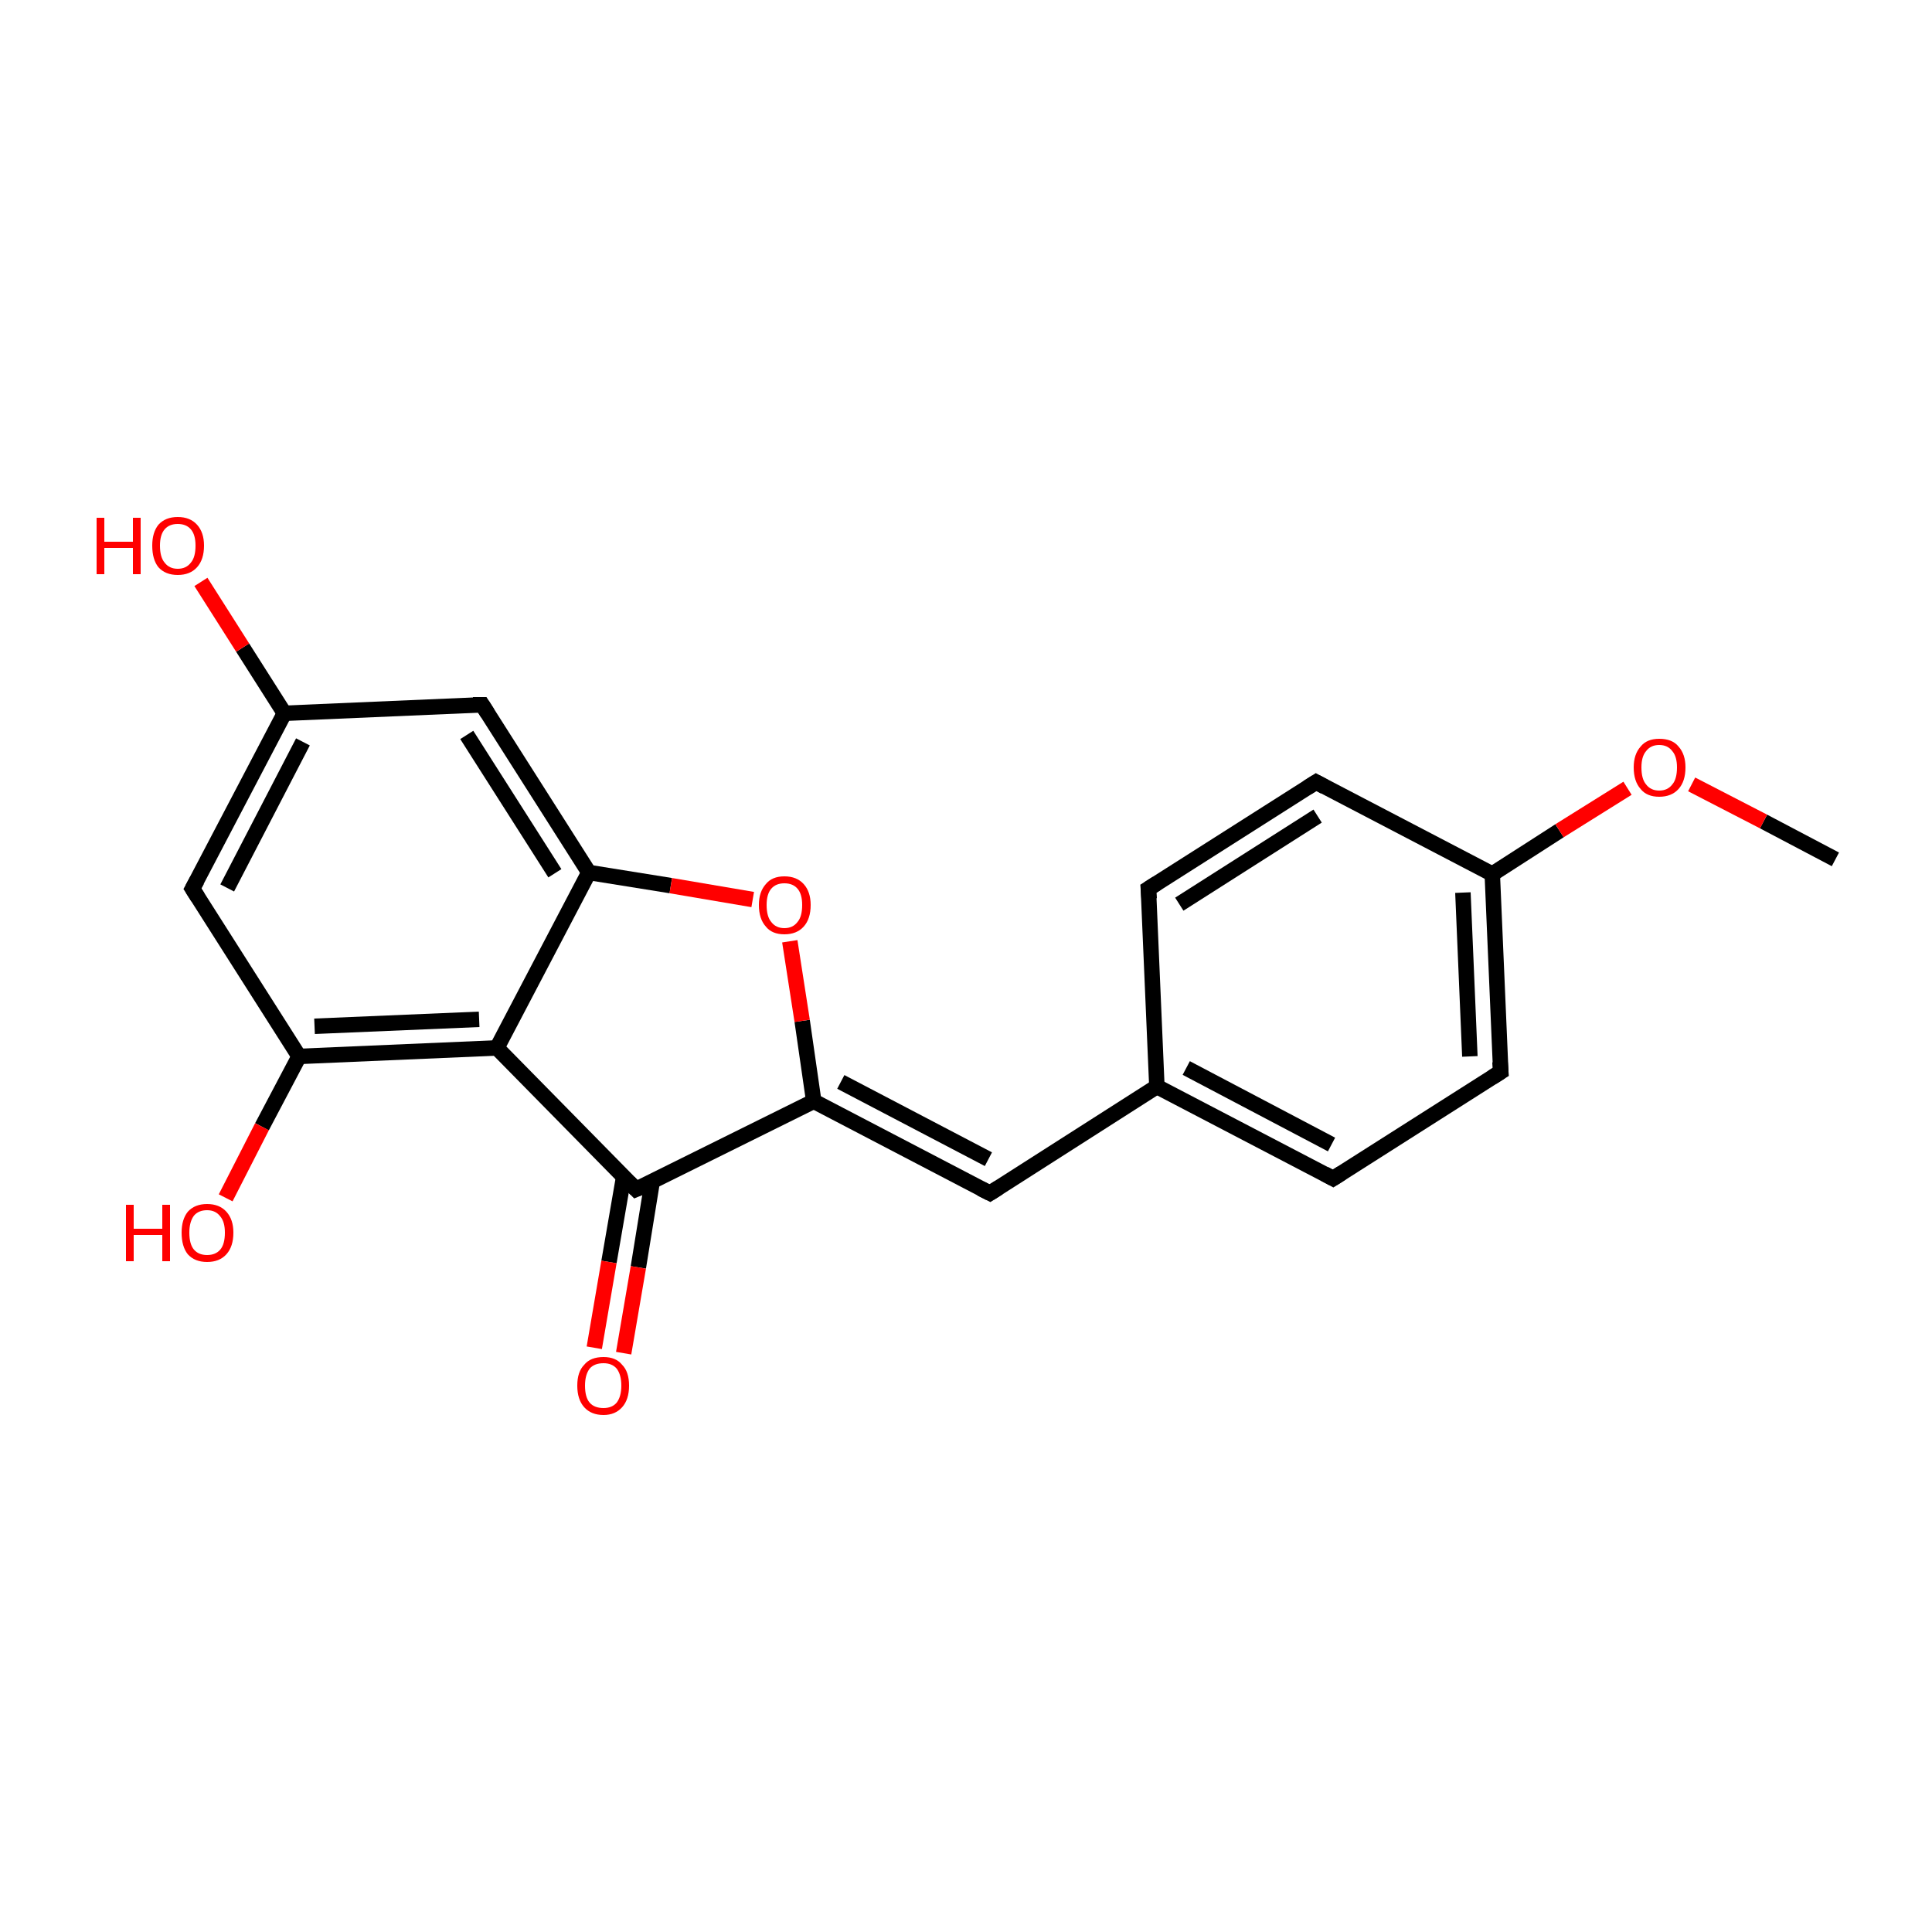 <?xml version='1.0' encoding='iso-8859-1'?>
<svg version='1.1' baseProfile='full'
              xmlns='http://www.w3.org/2000/svg'
                      xmlns:rdkit='http://www.rdkit.org/xml'
                      xmlns:xlink='http://www.w3.org/1999/xlink'
                  xml:space='preserve'
width='250px' height='250px' viewBox='0 0 250 250'>
<!-- END OF HEADER -->
<rect style='opacity:1.0;fill:#FFFFFF;stroke:none' width='250.0' height='250.0' x='0.0' y='0.0'> </rect>
<path class='bond-0 atom-0 atom-19' d='M 237.5,111.2 L 228.2,106.3' style='fill:none;fill-rule:evenodd;stroke:#000000;stroke-width:2.0px;stroke-linecap:butt;stroke-linejoin:miter;stroke-opacity:1' />
<path class='bond-0 atom-0 atom-19' d='M 228.2,106.3 L 218.9,101.5' style='fill:none;fill-rule:evenodd;stroke:#FF0000;stroke-width:2.0px;stroke-linecap:butt;stroke-linejoin:miter;stroke-opacity:1' />
<path class='bond-1 atom-1 atom-3' d='M 148.6,115.0 L 170.3,101.2' style='fill:none;fill-rule:evenodd;stroke:#000000;stroke-width:2.0px;stroke-linecap:butt;stroke-linejoin:miter;stroke-opacity:1' />
<path class='bond-1 atom-1 atom-3' d='M 152.6,117.0 L 170.5,105.6' style='fill:none;fill-rule:evenodd;stroke:#000000;stroke-width:2.0px;stroke-linecap:butt;stroke-linejoin:miter;stroke-opacity:1' />
<path class='bond-2 atom-1 atom-8' d='M 148.6,115.0 L 149.7,140.6' style='fill:none;fill-rule:evenodd;stroke:#000000;stroke-width:2.0px;stroke-linecap:butt;stroke-linejoin:miter;stroke-opacity:1' />
<path class='bond-3 atom-2 atom-4' d='M 172.5,152.5 L 194.2,138.7' style='fill:none;fill-rule:evenodd;stroke:#000000;stroke-width:2.0px;stroke-linecap:butt;stroke-linejoin:miter;stroke-opacity:1' />
<path class='bond-4 atom-2 atom-8' d='M 172.5,152.5 L 149.7,140.6' style='fill:none;fill-rule:evenodd;stroke:#000000;stroke-width:2.0px;stroke-linecap:butt;stroke-linejoin:miter;stroke-opacity:1' />
<path class='bond-4 atom-2 atom-8' d='M 172.3,148.1 L 153.5,138.2' style='fill:none;fill-rule:evenodd;stroke:#000000;stroke-width:2.0px;stroke-linecap:butt;stroke-linejoin:miter;stroke-opacity:1' />
<path class='bond-5 atom-3 atom-10' d='M 170.3,101.2 L 193.1,113.1' style='fill:none;fill-rule:evenodd;stroke:#000000;stroke-width:2.0px;stroke-linecap:butt;stroke-linejoin:miter;stroke-opacity:1' />
<path class='bond-6 atom-4 atom-10' d='M 194.2,138.7 L 193.1,113.1' style='fill:none;fill-rule:evenodd;stroke:#000000;stroke-width:2.0px;stroke-linecap:butt;stroke-linejoin:miter;stroke-opacity:1' />
<path class='bond-6 atom-4 atom-10' d='M 190.2,136.7 L 189.3,115.5' style='fill:none;fill-rule:evenodd;stroke:#000000;stroke-width:2.0px;stroke-linecap:butt;stroke-linejoin:miter;stroke-opacity:1' />
<path class='bond-7 atom-5 atom-8' d='M 128.1,154.4 L 149.7,140.6' style='fill:none;fill-rule:evenodd;stroke:#000000;stroke-width:2.0px;stroke-linecap:butt;stroke-linejoin:miter;stroke-opacity:1' />
<path class='bond-8 atom-5 atom-13' d='M 128.1,154.4 L 105.3,142.5' style='fill:none;fill-rule:evenodd;stroke:#000000;stroke-width:2.0px;stroke-linecap:butt;stroke-linejoin:miter;stroke-opacity:1' />
<path class='bond-8 atom-5 atom-13' d='M 127.9,150.0 L 108.8,140.0' style='fill:none;fill-rule:evenodd;stroke:#000000;stroke-width:2.0px;stroke-linecap:butt;stroke-linejoin:miter;stroke-opacity:1' />
<path class='bond-9 atom-6 atom-9' d='M 24.9,115.0 L 36.8,92.3' style='fill:none;fill-rule:evenodd;stroke:#000000;stroke-width:2.0px;stroke-linecap:butt;stroke-linejoin:miter;stroke-opacity:1' />
<path class='bond-9 atom-6 atom-9' d='M 29.4,114.9 L 39.2,96.0' style='fill:none;fill-rule:evenodd;stroke:#000000;stroke-width:2.0px;stroke-linecap:butt;stroke-linejoin:miter;stroke-opacity:1' />
<path class='bond-10 atom-6 atom-11' d='M 24.9,115.0 L 38.7,136.7' style='fill:none;fill-rule:evenodd;stroke:#000000;stroke-width:2.0px;stroke-linecap:butt;stroke-linejoin:miter;stroke-opacity:1' />
<path class='bond-11 atom-7 atom-9' d='M 62.4,91.2 L 36.8,92.3' style='fill:none;fill-rule:evenodd;stroke:#000000;stroke-width:2.0px;stroke-linecap:butt;stroke-linejoin:miter;stroke-opacity:1' />
<path class='bond-12 atom-7 atom-12' d='M 62.4,91.2 L 76.2,112.9' style='fill:none;fill-rule:evenodd;stroke:#000000;stroke-width:2.0px;stroke-linecap:butt;stroke-linejoin:miter;stroke-opacity:1' />
<path class='bond-12 atom-7 atom-12' d='M 60.4,95.1 L 71.8,113.0' style='fill:none;fill-rule:evenodd;stroke:#000000;stroke-width:2.0px;stroke-linecap:butt;stroke-linejoin:miter;stroke-opacity:1' />
<path class='bond-13 atom-9 atom-16' d='M 36.8,92.3 L 31.4,83.8' style='fill:none;fill-rule:evenodd;stroke:#000000;stroke-width:2.0px;stroke-linecap:butt;stroke-linejoin:miter;stroke-opacity:1' />
<path class='bond-13 atom-9 atom-16' d='M 31.4,83.8 L 26.0,75.3' style='fill:none;fill-rule:evenodd;stroke:#FF0000;stroke-width:2.0px;stroke-linecap:butt;stroke-linejoin:miter;stroke-opacity:1' />
<path class='bond-14 atom-10 atom-19' d='M 193.1,113.1 L 201.8,107.5' style='fill:none;fill-rule:evenodd;stroke:#000000;stroke-width:2.0px;stroke-linecap:butt;stroke-linejoin:miter;stroke-opacity:1' />
<path class='bond-14 atom-10 atom-19' d='M 201.8,107.5 L 210.6,102.0' style='fill:none;fill-rule:evenodd;stroke:#FF0000;stroke-width:2.0px;stroke-linecap:butt;stroke-linejoin:miter;stroke-opacity:1' />
<path class='bond-15 atom-11 atom-14' d='M 38.7,136.7 L 64.3,135.6' style='fill:none;fill-rule:evenodd;stroke:#000000;stroke-width:2.0px;stroke-linecap:butt;stroke-linejoin:miter;stroke-opacity:1' />
<path class='bond-15 atom-11 atom-14' d='M 40.7,132.8 L 62.0,131.9' style='fill:none;fill-rule:evenodd;stroke:#000000;stroke-width:2.0px;stroke-linecap:butt;stroke-linejoin:miter;stroke-opacity:1' />
<path class='bond-16 atom-11 atom-17' d='M 38.7,136.7 L 33.9,145.8' style='fill:none;fill-rule:evenodd;stroke:#000000;stroke-width:2.0px;stroke-linecap:butt;stroke-linejoin:miter;stroke-opacity:1' />
<path class='bond-16 atom-11 atom-17' d='M 33.9,145.8 L 29.2,155.0' style='fill:none;fill-rule:evenodd;stroke:#FF0000;stroke-width:2.0px;stroke-linecap:butt;stroke-linejoin:miter;stroke-opacity:1' />
<path class='bond-17 atom-12 atom-14' d='M 76.2,112.9 L 64.3,135.6' style='fill:none;fill-rule:evenodd;stroke:#000000;stroke-width:2.0px;stroke-linecap:butt;stroke-linejoin:miter;stroke-opacity:1' />
<path class='bond-18 atom-12 atom-20' d='M 76.2,112.9 L 86.8,114.6' style='fill:none;fill-rule:evenodd;stroke:#000000;stroke-width:2.0px;stroke-linecap:butt;stroke-linejoin:miter;stroke-opacity:1' />
<path class='bond-18 atom-12 atom-20' d='M 86.8,114.6 L 97.4,116.4' style='fill:none;fill-rule:evenodd;stroke:#FF0000;stroke-width:2.0px;stroke-linecap:butt;stroke-linejoin:miter;stroke-opacity:1' />
<path class='bond-19 atom-13 atom-15' d='M 105.3,142.5 L 82.3,153.9' style='fill:none;fill-rule:evenodd;stroke:#000000;stroke-width:2.0px;stroke-linecap:butt;stroke-linejoin:miter;stroke-opacity:1' />
<path class='bond-20 atom-13 atom-20' d='M 105.3,142.5 L 103.8,132.1' style='fill:none;fill-rule:evenodd;stroke:#000000;stroke-width:2.0px;stroke-linecap:butt;stroke-linejoin:miter;stroke-opacity:1' />
<path class='bond-20 atom-13 atom-20' d='M 103.8,132.1 L 102.2,121.8' style='fill:none;fill-rule:evenodd;stroke:#FF0000;stroke-width:2.0px;stroke-linecap:butt;stroke-linejoin:miter;stroke-opacity:1' />
<path class='bond-21 atom-14 atom-15' d='M 64.3,135.6 L 82.3,153.9' style='fill:none;fill-rule:evenodd;stroke:#000000;stroke-width:2.0px;stroke-linecap:butt;stroke-linejoin:miter;stroke-opacity:1' />
<path class='bond-22 atom-15 atom-18' d='M 80.7,152.3 L 78.8,163.3' style='fill:none;fill-rule:evenodd;stroke:#000000;stroke-width:2.0px;stroke-linecap:butt;stroke-linejoin:miter;stroke-opacity:1' />
<path class='bond-22 atom-15 atom-18' d='M 78.8,163.3 L 76.9,174.4' style='fill:none;fill-rule:evenodd;stroke:#FF0000;stroke-width:2.0px;stroke-linecap:butt;stroke-linejoin:miter;stroke-opacity:1' />
<path class='bond-22 atom-15 atom-18' d='M 84.4,152.9 L 82.6,164.0' style='fill:none;fill-rule:evenodd;stroke:#000000;stroke-width:2.0px;stroke-linecap:butt;stroke-linejoin:miter;stroke-opacity:1' />
<path class='bond-22 atom-15 atom-18' d='M 82.6,164.0 L 80.7,175.1' style='fill:none;fill-rule:evenodd;stroke:#FF0000;stroke-width:2.0px;stroke-linecap:butt;stroke-linejoin:miter;stroke-opacity:1' />
<path d='M 149.7,114.3 L 148.6,115.0 L 148.7,116.3' style='fill:none;stroke:#000000;stroke-width:2.0px;stroke-linecap:butt;stroke-linejoin:miter;stroke-opacity:1;' />
<path d='M 173.6,151.8 L 172.5,152.5 L 171.4,151.9' style='fill:none;stroke:#000000;stroke-width:2.0px;stroke-linecap:butt;stroke-linejoin:miter;stroke-opacity:1;' />
<path d='M 169.2,101.9 L 170.3,101.2 L 171.4,101.8' style='fill:none;stroke:#000000;stroke-width:2.0px;stroke-linecap:butt;stroke-linejoin:miter;stroke-opacity:1;' />
<path d='M 193.1,139.4 L 194.2,138.7 L 194.1,137.4' style='fill:none;stroke:#000000;stroke-width:2.0px;stroke-linecap:butt;stroke-linejoin:miter;stroke-opacity:1;' />
<path d='M 129.2,153.7 L 128.1,154.4 L 126.9,153.8' style='fill:none;stroke:#000000;stroke-width:2.0px;stroke-linecap:butt;stroke-linejoin:miter;stroke-opacity:1;' />
<path d='M 25.5,113.9 L 24.9,115.0 L 25.6,116.1' style='fill:none;stroke:#000000;stroke-width:2.0px;stroke-linecap:butt;stroke-linejoin:miter;stroke-opacity:1;' />
<path d='M 61.2,91.2 L 62.4,91.2 L 63.1,92.3' style='fill:none;stroke:#000000;stroke-width:2.0px;stroke-linecap:butt;stroke-linejoin:miter;stroke-opacity:1;' />
<path d='M 83.5,153.4 L 82.3,153.9 L 81.4,153.0' style='fill:none;stroke:#000000;stroke-width:2.0px;stroke-linecap:butt;stroke-linejoin:miter;stroke-opacity:1;' />
<path class='atom-16' d='M 12.5 67.0
L 13.5 67.0
L 13.5 70.1
L 17.2 70.1
L 17.2 67.0
L 18.2 67.0
L 18.2 74.3
L 17.2 74.3
L 17.2 70.9
L 13.5 70.9
L 13.5 74.3
L 12.5 74.3
L 12.5 67.0
' fill='#FF0000'/>
<path class='atom-16' d='M 19.7 70.6
Q 19.7 68.9, 20.5 67.9
Q 21.4 66.9, 23.0 66.9
Q 24.6 66.9, 25.5 67.9
Q 26.4 68.9, 26.4 70.6
Q 26.4 72.4, 25.5 73.4
Q 24.6 74.4, 23.0 74.4
Q 21.4 74.4, 20.5 73.4
Q 19.7 72.4, 19.7 70.6
M 23.0 73.6
Q 24.1 73.6, 24.7 72.8
Q 25.3 72.1, 25.3 70.6
Q 25.3 69.2, 24.7 68.5
Q 24.1 67.8, 23.0 67.8
Q 21.9 67.8, 21.3 68.5
Q 20.7 69.2, 20.7 70.6
Q 20.7 72.1, 21.3 72.8
Q 21.9 73.6, 23.0 73.6
' fill='#FF0000'/>
<path class='atom-17' d='M 16.3 155.9
L 17.3 155.9
L 17.3 159.0
L 21.0 159.0
L 21.0 155.9
L 22.0 155.9
L 22.0 163.2
L 21.0 163.2
L 21.0 159.8
L 17.3 159.8
L 17.3 163.2
L 16.3 163.2
L 16.3 155.9
' fill='#FF0000'/>
<path class='atom-17' d='M 23.5 159.5
Q 23.5 157.8, 24.3 156.8
Q 25.2 155.8, 26.8 155.8
Q 28.4 155.8, 29.3 156.8
Q 30.2 157.8, 30.2 159.5
Q 30.2 161.3, 29.3 162.3
Q 28.4 163.3, 26.8 163.3
Q 25.2 163.3, 24.3 162.3
Q 23.5 161.3, 23.5 159.5
M 26.8 162.4
Q 27.9 162.4, 28.5 161.7
Q 29.1 161.0, 29.1 159.5
Q 29.1 158.1, 28.5 157.4
Q 27.9 156.6, 26.8 156.6
Q 25.7 156.6, 25.1 157.3
Q 24.5 158.1, 24.5 159.5
Q 24.5 161.0, 25.1 161.7
Q 25.7 162.4, 26.8 162.4
' fill='#FF0000'/>
<path class='atom-18' d='M 74.7 179.3
Q 74.7 177.5, 75.6 176.6
Q 76.4 175.6, 78.1 175.6
Q 79.7 175.6, 80.5 176.6
Q 81.4 177.5, 81.4 179.3
Q 81.4 181.1, 80.5 182.1
Q 79.6 183.1, 78.1 183.1
Q 76.5 183.1, 75.6 182.1
Q 74.7 181.1, 74.7 179.3
M 78.1 182.2
Q 79.2 182.2, 79.8 181.5
Q 80.4 180.7, 80.4 179.3
Q 80.4 177.9, 79.8 177.1
Q 79.2 176.4, 78.1 176.4
Q 76.9 176.4, 76.3 177.1
Q 75.7 177.9, 75.7 179.3
Q 75.7 180.8, 76.3 181.5
Q 76.9 182.2, 78.1 182.2
' fill='#FF0000'/>
<path class='atom-19' d='M 211.4 99.3
Q 211.4 97.6, 212.3 96.6
Q 213.1 95.6, 214.7 95.6
Q 216.4 95.6, 217.2 96.6
Q 218.1 97.6, 218.1 99.3
Q 218.1 101.1, 217.2 102.1
Q 216.3 103.1, 214.7 103.1
Q 213.1 103.1, 212.3 102.1
Q 211.4 101.1, 211.4 99.3
M 214.7 102.3
Q 215.8 102.3, 216.4 101.5
Q 217.0 100.8, 217.0 99.3
Q 217.0 97.9, 216.4 97.2
Q 215.8 96.4, 214.7 96.4
Q 213.6 96.4, 213.0 97.2
Q 212.4 97.9, 212.4 99.3
Q 212.4 100.8, 213.0 101.5
Q 213.6 102.3, 214.7 102.3
' fill='#FF0000'/>
<path class='atom-20' d='M 98.2 117.1
Q 98.2 115.4, 99.1 114.4
Q 99.9 113.4, 101.5 113.4
Q 103.1 113.4, 104.0 114.4
Q 104.9 115.4, 104.9 117.1
Q 104.9 118.9, 104.0 119.9
Q 103.1 120.9, 101.5 120.9
Q 99.9 120.9, 99.1 119.9
Q 98.2 118.9, 98.2 117.1
M 101.5 120.1
Q 102.6 120.1, 103.2 119.3
Q 103.8 118.6, 103.8 117.1
Q 103.8 115.7, 103.2 115.0
Q 102.6 114.3, 101.5 114.3
Q 100.4 114.3, 99.8 115.0
Q 99.2 115.7, 99.2 117.1
Q 99.2 118.6, 99.8 119.3
Q 100.4 120.1, 101.5 120.1
' fill='#FF0000'/>
</svg>
